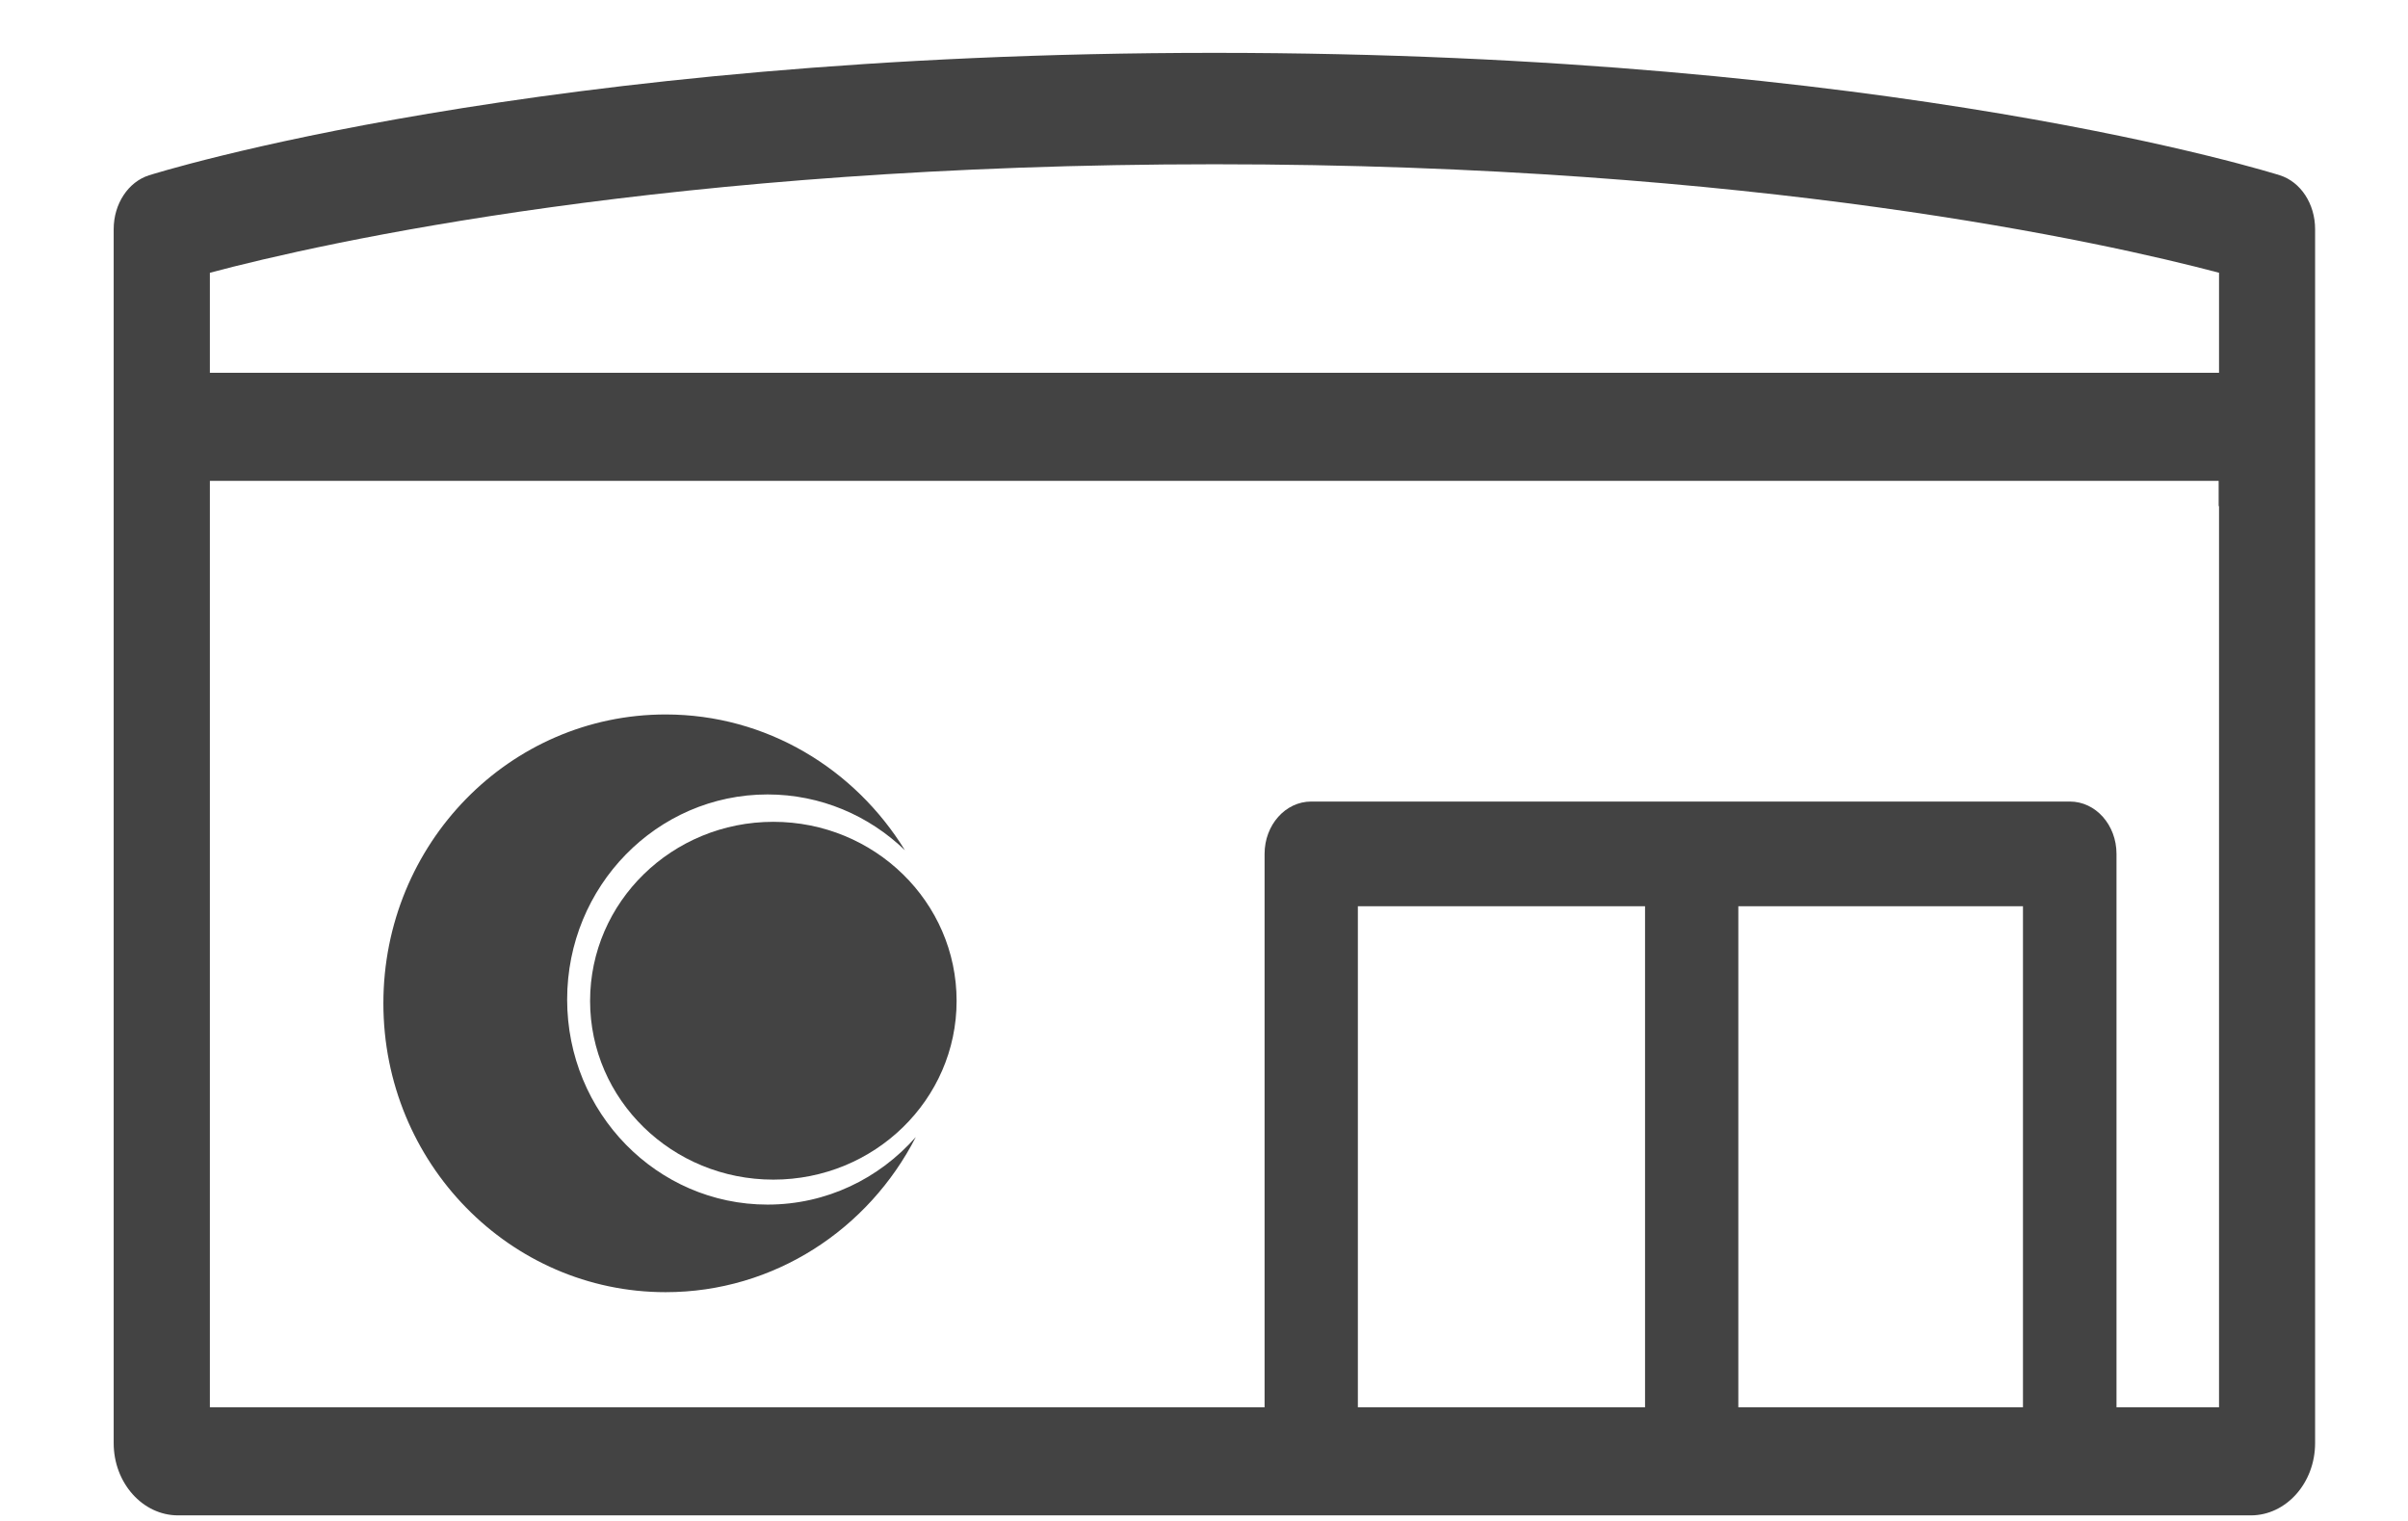 <svg width="19" height="12" viewBox="0 0 19 12" fill="none" xmlns="http://www.w3.org/2000/svg">
<path d="M6.102 6.484C5.303 6.484 4.656 7.116 4.656 7.897C4.656 8.676 5.303 9.307 6.102 9.307C6.9 9.307 7.548 8.676 7.548 7.897C7.548 7.116 6.9 6.484 6.102 6.484Z" fill="#434343"/>
<path d="M6.056 9.504C5.183 9.504 4.475 8.78 4.475 7.886C4.475 6.992 5.183 6.268 6.056 6.268C6.475 6.268 6.857 6.435 7.14 6.708C6.745 6.066 6.048 5.637 5.252 5.637C4.021 5.637 3.025 6.656 3.025 7.916C3.025 9.176 4.024 10.195 5.252 10.195C6.109 10.195 6.854 9.698 7.226 8.971C6.937 9.299 6.521 9.504 6.056 9.504Z" fill="#434343"/>
<path d="M17.989 1.383C17.959 1.374 14.944 0.417 9.582 0.417C4.225 0.417 1.206 1.374 1.176 1.383C1.012 1.435 0.897 1.608 0.897 1.808V3.511V3.993V11.386C0.897 11.701 1.126 11.956 1.405 11.956H17.76C18.038 11.956 18.267 11.701 18.267 11.386V3.993V3.511V1.808C18.267 1.608 18.153 1.435 17.989 1.383ZM12.98 11.103H10.714V7.15H12.98V11.103ZM15.962 11.103H13.716V7.15H15.962V11.103ZM17.509 3.993V11.103H16.7V6.737C16.7 6.509 16.536 6.324 16.332 6.324H10.346C10.142 6.324 9.978 6.509 9.978 6.737V11.103H1.656V3.993V3.794H17.506V3.993H17.509ZM17.509 2.941H1.656V2.152C2.546 1.915 5.297 1.296 9.582 1.296C13.86 1.296 16.613 1.915 17.509 2.152V2.941Z" fill="#434343"/>
</svg>
